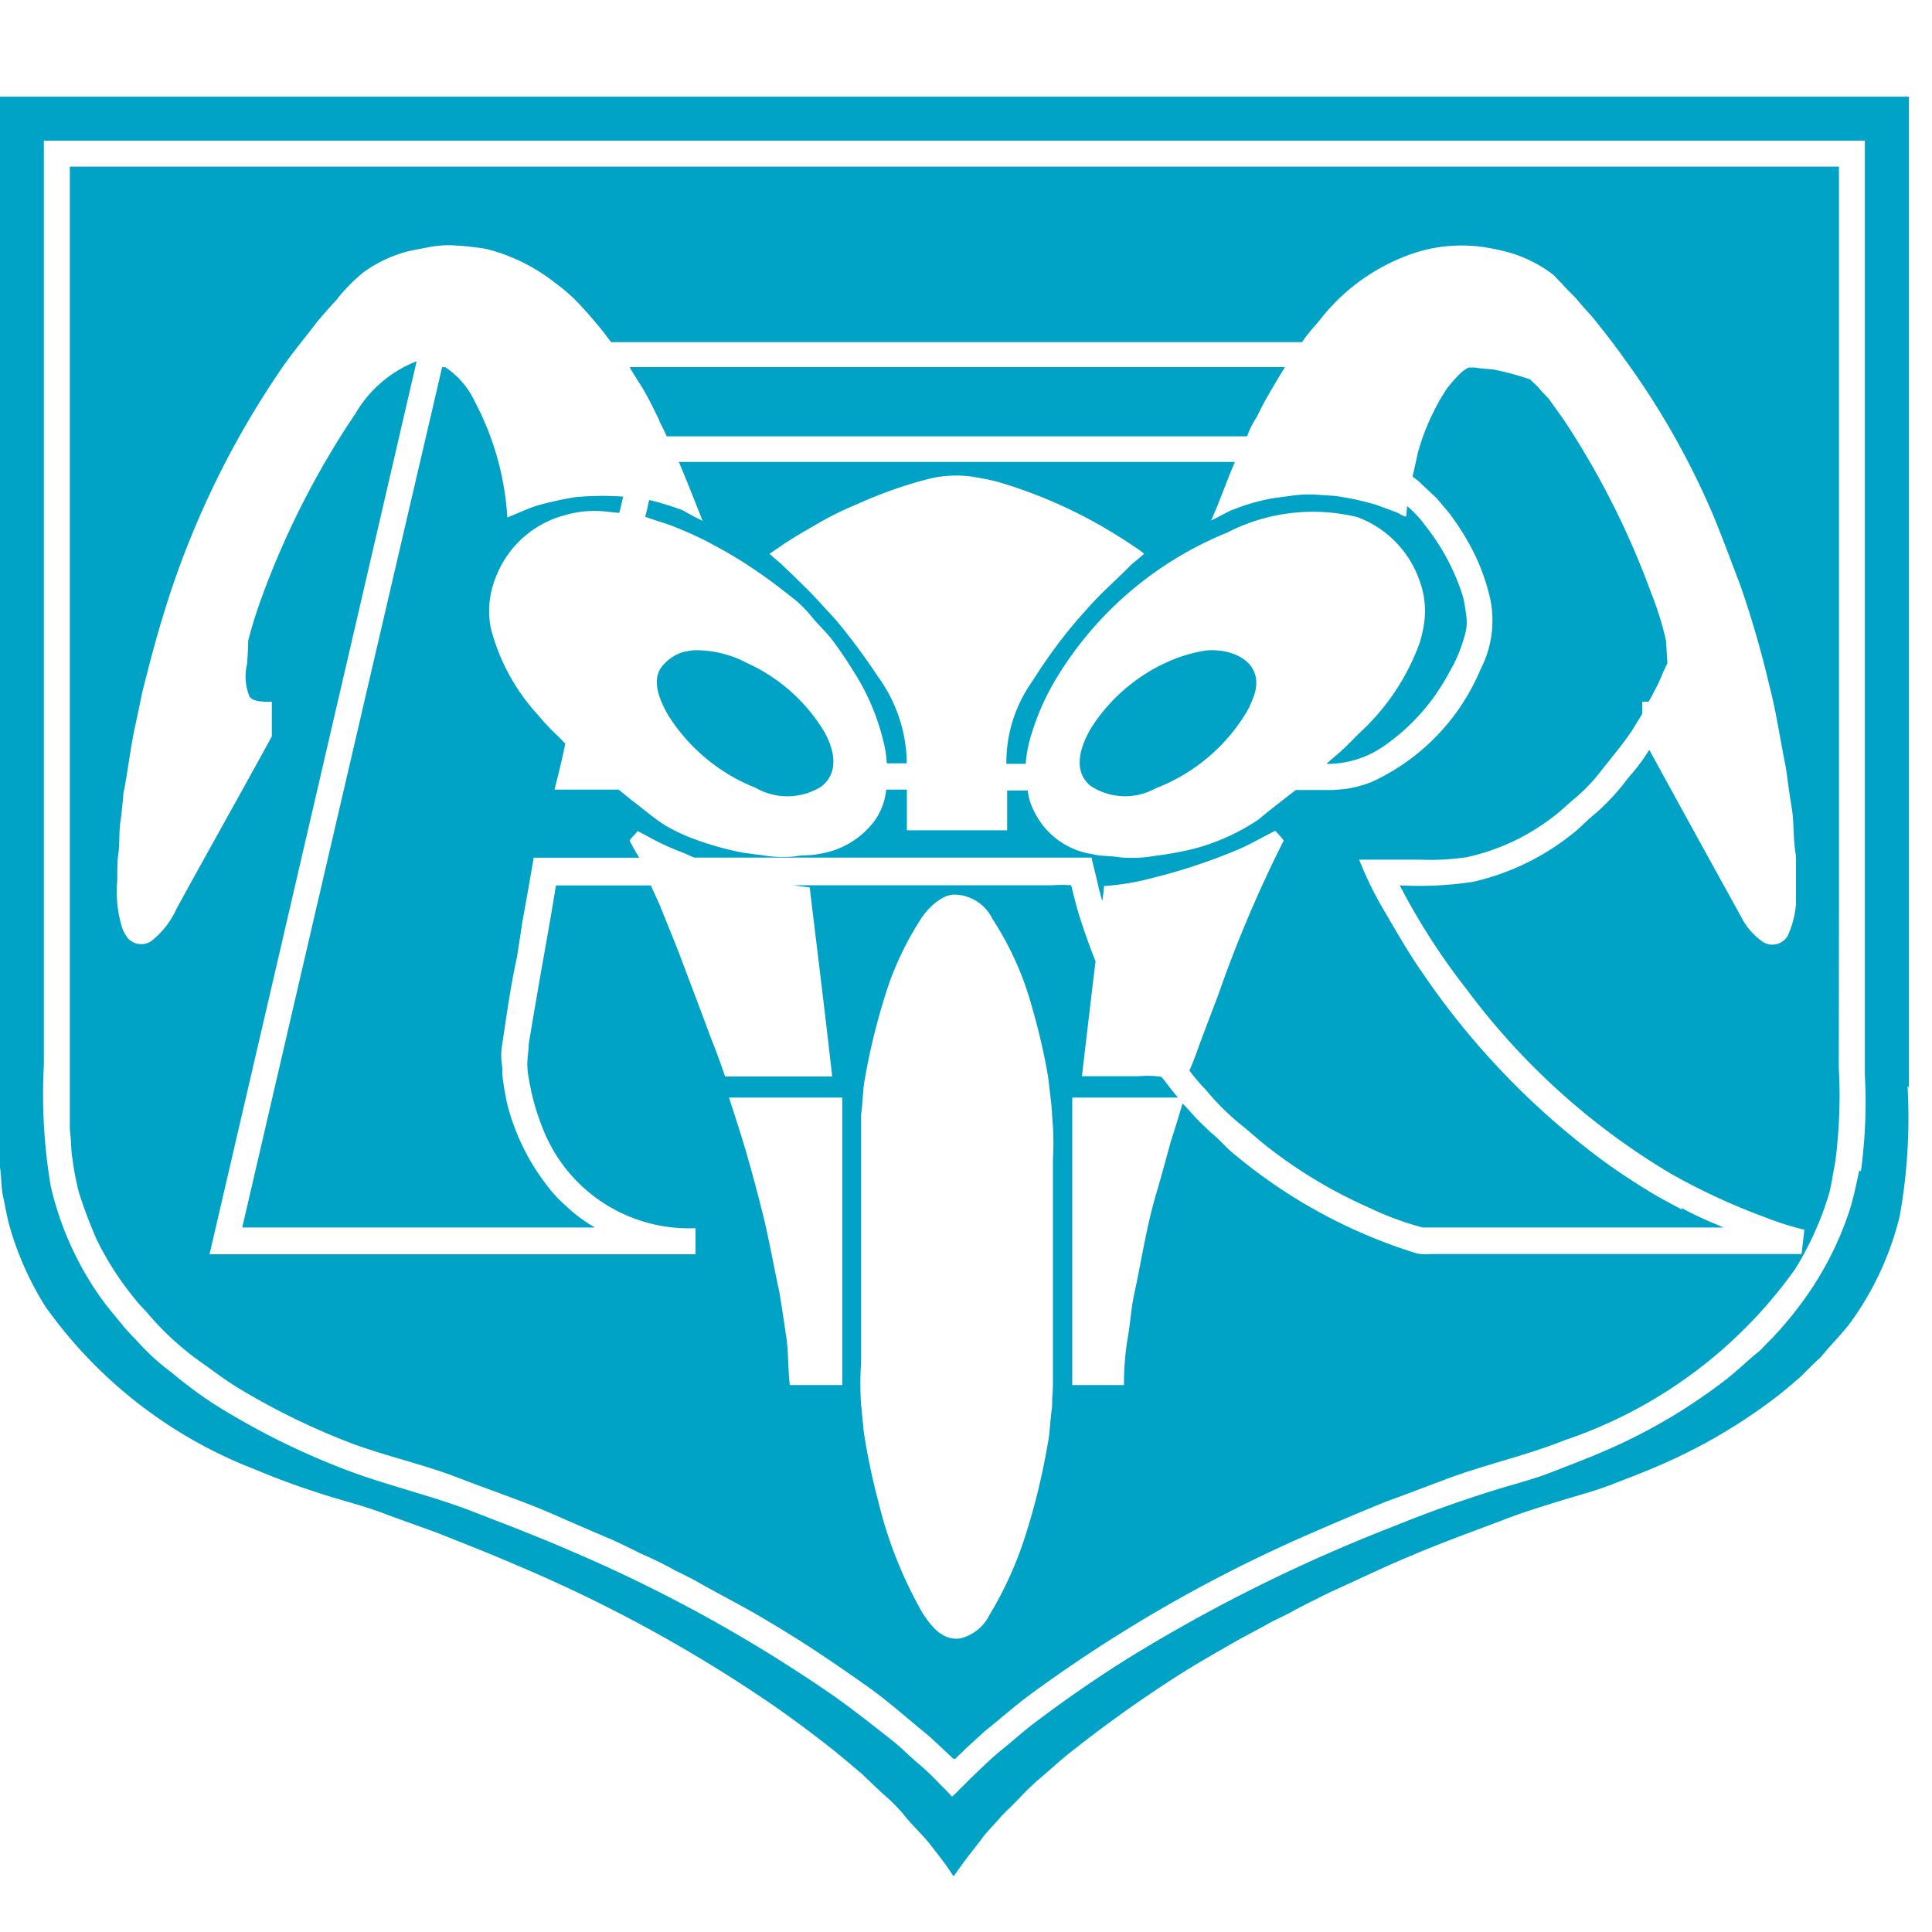 <svg xmlns="http://www.w3.org/2000/svg" width="20" height="20" viewBox="0 0 20 20"><g transform="translate(-465 0.43)"><rect width="20" height="20" transform="translate(465 -0.43)" fill="none"/><rect width="20" height="20" transform="translate(465 -0.43)" fill="none"/><path d="M19.761,10.254V0H0V10.309c0,.219,0,.444,0,.667v.108c.016.1.011.194.029.288.026.115.043.23.075.338a3.222,3.222,0,0,0,.363.81,4.758,4.758,0,0,0,2.182,1.694c.236.1.482.188.734.267.214.066.425.119.629.2l.507.183c.281.112.561.221.834.34a14.958,14.958,0,0,1,2.674,1.464c.207.145.413.3.611.456.094.077.188.157.283.237.076.072.149.144.229.216a1.8,1.8,0,0,1,.2.2c.082.108.187.2.272.307.056.071.11.141.164.213.028.041.058.083.082.123l.005,0c.028-.037.051-.073.079-.11.072-.1.155-.2.229-.3.06-.076.129-.141.189-.215.028-.025.048-.052.077-.075.049-.05.1-.1.142-.145s.09-.088.137-.134c.124-.1.239-.212.365-.31a13.542,13.542,0,0,1,1.124-.8c.2-.126.4-.239.611-.36l.268-.144c.1-.06.206-.1.308-.16.121-.064.24-.123.364-.184.271-.122.541-.254.822-.371.308-.132.622-.246.941-.366.229-.091.466-.162.707-.236.145-.043.284-.081.423-.134.207-.08.409-.156.6-.243a5.669,5.669,0,0,0,1.115-.662c.092-.069.177-.145.264-.218.033-.034.066-.066.1-.1s.073-.072.113-.107c.1-.127.221-.24.315-.37a3.138,3.138,0,0,0,.5-1.089,5.769,5.769,0,0,0,.081-1.342m-.5.87c-.029.138-.057.271-.094.394a3.386,3.386,0,0,1-.564,1.058c-.051.069-.108.132-.165.2-.027.027-.052.055-.075.081-.044.043-.085.084-.126.129-.135.107-.258.232-.4.337a5.8,5.8,0,0,1-1.134.671c-.2.09-.412.17-.622.252s-.419.132-.633.2c-.338.106-.672.226-.99.356a16.865,16.865,0,0,0-2.783,1.383c-.318.2-.619.408-.913.629-.139.1-.261.216-.391.318-.107.089-.207.188-.305.281-.04.04-.072.075-.113.112a.82.82,0,0,1-.084.082c-.036-.041-.076-.082-.118-.122a2.671,2.671,0,0,0-.217-.209c-.091-.075-.174-.161-.264-.235-.2-.158-.4-.316-.605-.463a15.384,15.384,0,0,0-2.733-1.511c-.331-.145-.67-.274-1.013-.407-.438-.173-.932-.281-1.377-.457A7.707,7.707,0,0,1,2.2,13.524a4.564,4.564,0,0,1-.425-.318,2.331,2.331,0,0,1-.365-.335c-.044-.044-.083-.087-.121-.129-.088-.11-.185-.219-.265-.336a3.264,3.264,0,0,1-.5-1.134,5.75,5.75,0,0,1-.07-1.25V.455H19.305V10.13a5.3,5.3,0,0,1-.041.994m-.227-2.761V.724H.723V9.958c0,.218,0,.433,0,.647V10.7c.016.1.009.2.028.3a2.822,2.822,0,0,0,.067.348A5.066,5.066,0,0,0,1,11.829a3.137,3.137,0,0,0,.4.621c.044.059.105.113.152.172a3.07,3.07,0,0,0,.476.441c.144.1.282.209.431.3a7.3,7.3,0,0,0,1.117.553c.378.149.8.237,1.178.385.318.123.638.23.939.359.214.094.433.189.648.28.1.046.2.094.293.142a3.558,3.558,0,0,1,.356.175c.068.032.139.069.2.1.261.15.524.28.771.431.367.216.709.449,1.046.689.209.151.4.324.6.485.088.079.173.16.258.24.019.018.038-.012.054-.026.044-.041.086-.084.132-.125s.1-.092.155-.14c.15-.119.293-.248.446-.361a15,15,0,0,1,2.891-1.666c.268-.117.542-.234.82-.346.192-.069.38-.142.568-.212.411-.159.866-.257,1.266-.418a4.813,4.813,0,0,0,2.387-1.773,3.259,3.259,0,0,0,.353-.788c.025-.1.039-.207.061-.315a5.321,5.321,0,0,0,.037-.984ZM8.719,13.337H8.176c-.022-.186-.011-.367-.044-.544-.019-.138-.041-.274-.062-.409-.063-.287-.11-.567-.179-.84s-.143-.55-.227-.817c-.038-.122-.079-.246-.117-.366H8.719ZM10.9,11v2.275c0,.055,0,.108-.005.164s0,.1-.008.157c-.018.123-.018.243-.043.361a6.9,6.9,0,0,1-.231.944,3.807,3.807,0,0,1-.37.816.456.456,0,0,1-.3.242c-.2.032-.323-.157-.393-.262a4.442,4.442,0,0,1-.461-1.167,6.833,6.833,0,0,1-.147-.707c-.009-.094-.019-.191-.028-.283a3.155,3.155,0,0,1,0-.435V10.69c0-.053,0-.1,0-.155.019-.126.016-.255.04-.374A6.685,6.685,0,0,1,9.2,9.19a3.241,3.241,0,0,1,.336-.683.686.686,0,0,1,.2-.2.318.318,0,0,1,.088-.04l.043-.007a.445.445,0,0,1,.407.252,3.2,3.2,0,0,1,.412.923,6.409,6.409,0,0,1,.165.718c.012.117.03.236.039.355,0,.041.005.083.008.126A2.872,2.872,0,0,1,10.9,11m7.75.981H14.809a.487.487,0,0,1-.14-.006A5.439,5.439,0,0,1,12.8,10.966c-.1-.075-.17-.169-.266-.244-.046-.045-.093-.087-.137-.133s-.1-.111-.155-.167c-.04.13-.076.256-.12.387-.051.185-.1.369-.155.555-.1.337-.15.685-.229,1.047-.032.156-.04.319-.072.486a3.09,3.09,0,0,0-.031.44H11.1V10.361h1.094v0c-.042-.051-.082-.1-.124-.155-.013-.021-.03-.038-.046-.059a.925.925,0,0,0-.233-.007H11.2c.047-.4.093-.794.141-1.19-.018-.047-.038-.094-.054-.141-.038-.1-.072-.2-.107-.308s-.062-.221-.091-.338a1.331,1.331,0,0,0-.192,0H8.214c.054.009.111.015.168.023.078.65.159,1.3.233,1.957H7.506c-.044-.132-.094-.267-.147-.4-.108-.291-.219-.584-.329-.875-.063-.161-.128-.319-.192-.479-.031-.075-.068-.149-.1-.224H5.755q-.051.315-.107.627c-.06.337-.119.679-.175,1.016,0,.041-.005.085-.01.129a.755.755,0,0,0,.012.23,2.408,2.408,0,0,0,.145.517A1.624,1.624,0,0,0,7.2,11.713v.27H2.169Q3.242,7.362,4.313,2.739h0a1.258,1.258,0,0,0-.632.539,8.808,8.808,0,0,0-.964,1.884,4.712,4.712,0,0,0-.148.471c0,.082-.006.162-.012.243a.545.545,0,0,0,.027.336c.041.052.138.052.23.052v.358c-.328.6-.66,1.188-.986,1.783a.885.885,0,0,1-.266.339.188.188,0,0,1-.24-.034A.411.411,0,0,1,1.263,8.6a1.3,1.3,0,0,1-.049-.49c0-.082,0-.162.006-.236.024-.134.007-.265.03-.391.011-.092.021-.179.027-.268.048-.237.073-.481.124-.708.025-.116.049-.23.072-.343.069-.274.138-.542.218-.8A9.287,9.287,0,0,1,2.924,2.8c.114-.163.239-.312.356-.466.064-.078.133-.154.2-.227a1.762,1.762,0,0,1,.29-.295,1.411,1.411,0,0,1,.411-.2c.082-.023.165-.036.257-.054a1.051,1.051,0,0,1,.3-.016c.034,0,.069.006.1.007.071.011.143.014.212.031a1.9,1.9,0,0,1,.7.35,1.742,1.742,0,0,1,.279.252c.023.025.048.052.07.078.057.065.113.131.166.2l.061.081h7.154c.062-.1.144-.176.211-.265a2.064,2.064,0,0,1,.988-.67,1.583,1.583,0,0,1,.693-.047,2.195,2.195,0,0,1,.271.06,1.37,1.37,0,0,1,.446.232c.025.028.052.057.082.086.052.065.117.116.168.179s.1.113.147.167c.116.144.228.286.335.438a8.171,8.171,0,0,1,.883,1.54c.111.257.206.523.31.792a10.322,10.322,0,0,1,.3,1.034c.073.274.114.57.174.862.019.136.036.271.058.4.029.167.014.34.046.51,0,.066,0,.135,0,.2v.176c0,.041,0,.084,0,.126a1,1,0,0,1-.085.324.184.184,0,0,1-.257.065.7.7,0,0,1-.228-.264c-.316-.573-.633-1.147-.946-1.72l-.006,0a1.992,1.992,0,0,1-.214.284,2.318,2.318,0,0,1-.341.371c-.09.072-.168.16-.263.23a2.545,2.545,0,0,1-1,.476,3.656,3.656,0,0,1-.762.037,6.886,6.886,0,0,0,.693,1.077,7.249,7.249,0,0,0,2.1,1.9,6.616,6.616,0,0,0,.983.457,3.1,3.1,0,0,0,.413.131c-.011.086-.019.177-.032.264m-1.234-.472c-.088-.046-.173-.092-.261-.141-.183-.108-.359-.223-.524-.341a8.008,8.008,0,0,1-1.9-1.965c-.154-.22-.284-.452-.423-.688a3.663,3.663,0,0,1-.235-.488H14.7a2.559,2.559,0,0,0,.482-.025,2.242,2.242,0,0,0,.885-.41c.075-.054.144-.122.216-.183a1.808,1.808,0,0,0,.274-.279c.115-.148.236-.287.343-.448l.1-.164V6.263h.066q.029-.048.054-.1a1.591,1.591,0,0,0,.1-.214c.015-.028.029-.059.041-.088-.006-.075-.009-.15-.014-.227a3.292,3.292,0,0,0-.16-.512,8.55,8.55,0,0,0-.9-1.779l-.155-.217c-.031-.032-.065-.066-.093-.1s-.066-.066-.1-.1c-.024-.007-.046-.016-.069-.022a2.836,2.836,0,0,0-.276-.073c-.071-.016-.145-.012-.222-.027l-.066,0c-.071.022-.186.162-.23.221a2.352,2.352,0,0,0-.3.667c-.016.08-.036.159-.053.24.024.019.052.039.075.06.057.056.114.108.173.163.041.049.084.1.126.149a2.71,2.71,0,0,1,.252.4,2.156,2.156,0,0,1,.177.491,1.1,1.1,0,0,1-.1.734,2.229,2.229,0,0,1-1.129,1.166,1.287,1.287,0,0,1-.254.069c-.049.006-.1.01-.146.013h-.383c-.129.1-.26.2-.389.308a2.207,2.207,0,0,1-.665.3,3.392,3.392,0,0,1-.4.073,1.373,1.373,0,0,1-.369.016c-.1-.018-.193-.009-.276-.032a.8.8,0,0,1-.611-.447.606.606,0,0,1-.065-.213h-.213v.412H9.388V7.173H9.174a.672.672,0,0,1-.116.317.879.879,0,0,1-.589.35c-.079.019-.157.007-.245.025a1.286,1.286,0,0,1-.353-.016c-.06-.005-.123-.016-.186-.024a3.2,3.2,0,0,1-.522-.149,1.932,1.932,0,0,1-.271-.129c-.125-.078-.232-.174-.349-.261-.047-.037-.092-.076-.14-.113H5.74c.041-.158.079-.316.112-.476l-.085-.086a2.2,2.2,0,0,1-.2-.213,2.1,2.1,0,0,1-.487-.9.923.923,0,0,1,.052-.522,1.053,1.053,0,0,1,.712-.643,1.1,1.1,0,0,1,.442-.037l.117.012h.008c.014-.057.026-.111.041-.168v0a3.04,3.04,0,0,0-.5.006,3.588,3.588,0,0,0-.4.089c-.1.033-.2.081-.3.121a2.941,2.941,0,0,0-.337-1.2A.866.866,0,0,0,4.609,2.8H4.577q-1.037,4.451-2.068,8.9v.006h3.65a1.518,1.518,0,0,1-.306-.229,1.293,1.293,0,0,1-.186-.2,2.308,2.308,0,0,1-.415-.844,2.921,2.921,0,0,1-.051-.3c0-.044,0-.085-.007-.126a.653.653,0,0,1,0-.165c.048-.314.089-.625.157-.932.019-.121.038-.241.055-.361.042-.224.08-.448.119-.671H6.618a1.8,1.8,0,0,1-.1-.177c0-.012.074-.082.082-.1l.162.087a2.7,2.7,0,0,0,.3.135c.043.017.082.036.126.054H11.3c.023.108.053.215.076.325.013.04.021.084.034.123h0c.009-.049.015-.1.019-.154a2.562,2.562,0,0,0,.5-.083,6.009,6.009,0,0,0,.9-.3c.131-.057.251-.13.372-.188.031.031.06.063.088.1a13.207,13.207,0,0,0-.681,1.607c-.065.17-.131.343-.195.515-.029.086-.063.175-.1.259a1.9,1.9,0,0,0,.17.2,2.507,2.507,0,0,0,.345.346c.109.086.212.184.325.269a4.945,4.945,0,0,0,1.031.61,3.073,3.073,0,0,0,.543.2h3.111c-.043-.022-.084-.038-.131-.057-.1-.044-.2-.091-.3-.145M6.826,3.36c.028.053.051.1.076.156H12.91a.909.909,0,0,1,.1-.2c.035-.072.072-.145.113-.217.058-.1.117-.2.179-.3H6.518c.038.069.081.135.123.2.069.113.126.233.185.354m5.932.922c-.075.037-.145.075-.221.113.09-.2.161-.41.247-.607q-2.877,0-5.757,0c.086.2.162.4.247.61-.07-.034-.139-.07-.205-.109a3.14,3.14,0,0,0-.343-.106H6.72c-.014.057-.024.117-.042.172.084.031.169.056.252.085a3.505,3.505,0,0,1,.478.219,4.49,4.49,0,0,1,.442.271c.135.091.258.189.383.287a1.447,1.447,0,0,1,.165.167c.068.087.151.16.217.246a4.523,4.523,0,0,1,.3.458,2.386,2.386,0,0,1,.23.592,1.173,1.173,0,0,1,.035.228h.207a1.548,1.548,0,0,0-.3-.9,6.517,6.517,0,0,0-.433-.583c-.086-.094-.174-.19-.261-.283L8.246,4.99c-.053-.053-.107-.1-.163-.157-.039-.032-.077-.067-.118-.1l.107-.073c.133-.094.277-.173.426-.26a3.43,3.43,0,0,1,.38-.184A4.479,4.479,0,0,1,9.6,3.96a1.185,1.185,0,0,1,.482-.024c.094.018.176.03.257.054a5,5,0,0,1,1.081.465c.094.056.189.113.279.174.05.034.1.063.142.1l0,.006c-.041.035-.082.07-.128.107-.089.091-.184.18-.282.274s-.189.2-.279.3a5.326,5.326,0,0,0-.461.629,1.447,1.447,0,0,0-.273.861h.2a1.362,1.362,0,0,1,.054-.289A2.6,2.6,0,0,1,10.948,6,3.687,3.687,0,0,1,12.7,4.514a1.94,1.94,0,0,1,1.351-.162,1.08,1.08,0,0,1,.646.663.9.9,0,0,1,.044.445,1.34,1.34,0,0,1-.044.192,2.351,2.351,0,0,1-.624.935c-.072.07-.144.15-.221.214l-.116.1v.006a1.024,1.024,0,0,0,.577-.176A2.137,2.137,0,0,0,15,5.963a1.5,1.5,0,0,0,.161-.381.456.456,0,0,0,.021-.18,1.871,1.871,0,0,0-.037-.226,2.278,2.278,0,0,0-.393-.739,1.087,1.087,0,0,0-.187-.2c0,.037-.006.072-.008.109-.029,0-.07-.031-.093-.04-.072-.028-.15-.056-.22-.082a3.031,3.031,0,0,0-.421-.091l-.193-.013a1.238,1.238,0,0,0-.268.012l-.173.023a2.037,2.037,0,0,0-.431.123M7.713,5.852A1.136,1.136,0,0,0,7.2,5.73c-.041,0-.078.01-.122.017a.449.449,0,0,0-.234.163c-.108.153.006.374.07.488a1.893,1.893,0,0,0,.907.756.661.661,0,0,0,.683-.014c.222-.176.1-.475-.026-.651a1.8,1.8,0,0,0-.769-.637m4.7-.106a1.863,1.863,0,0,0-.218.062,1.832,1.832,0,0,0-.883.707c-.108.172-.222.453-.019.619a.649.649,0,0,0,.673.026,1.886,1.886,0,0,0,.953-.807,1.2,1.2,0,0,0,.071-.167c.094-.308-.178-.462-.458-.456-.041,0-.079.009-.119.016" transform="translate(465 0.571)" fill="#00a3c6" fill-rule="evenodd"/></g></svg>